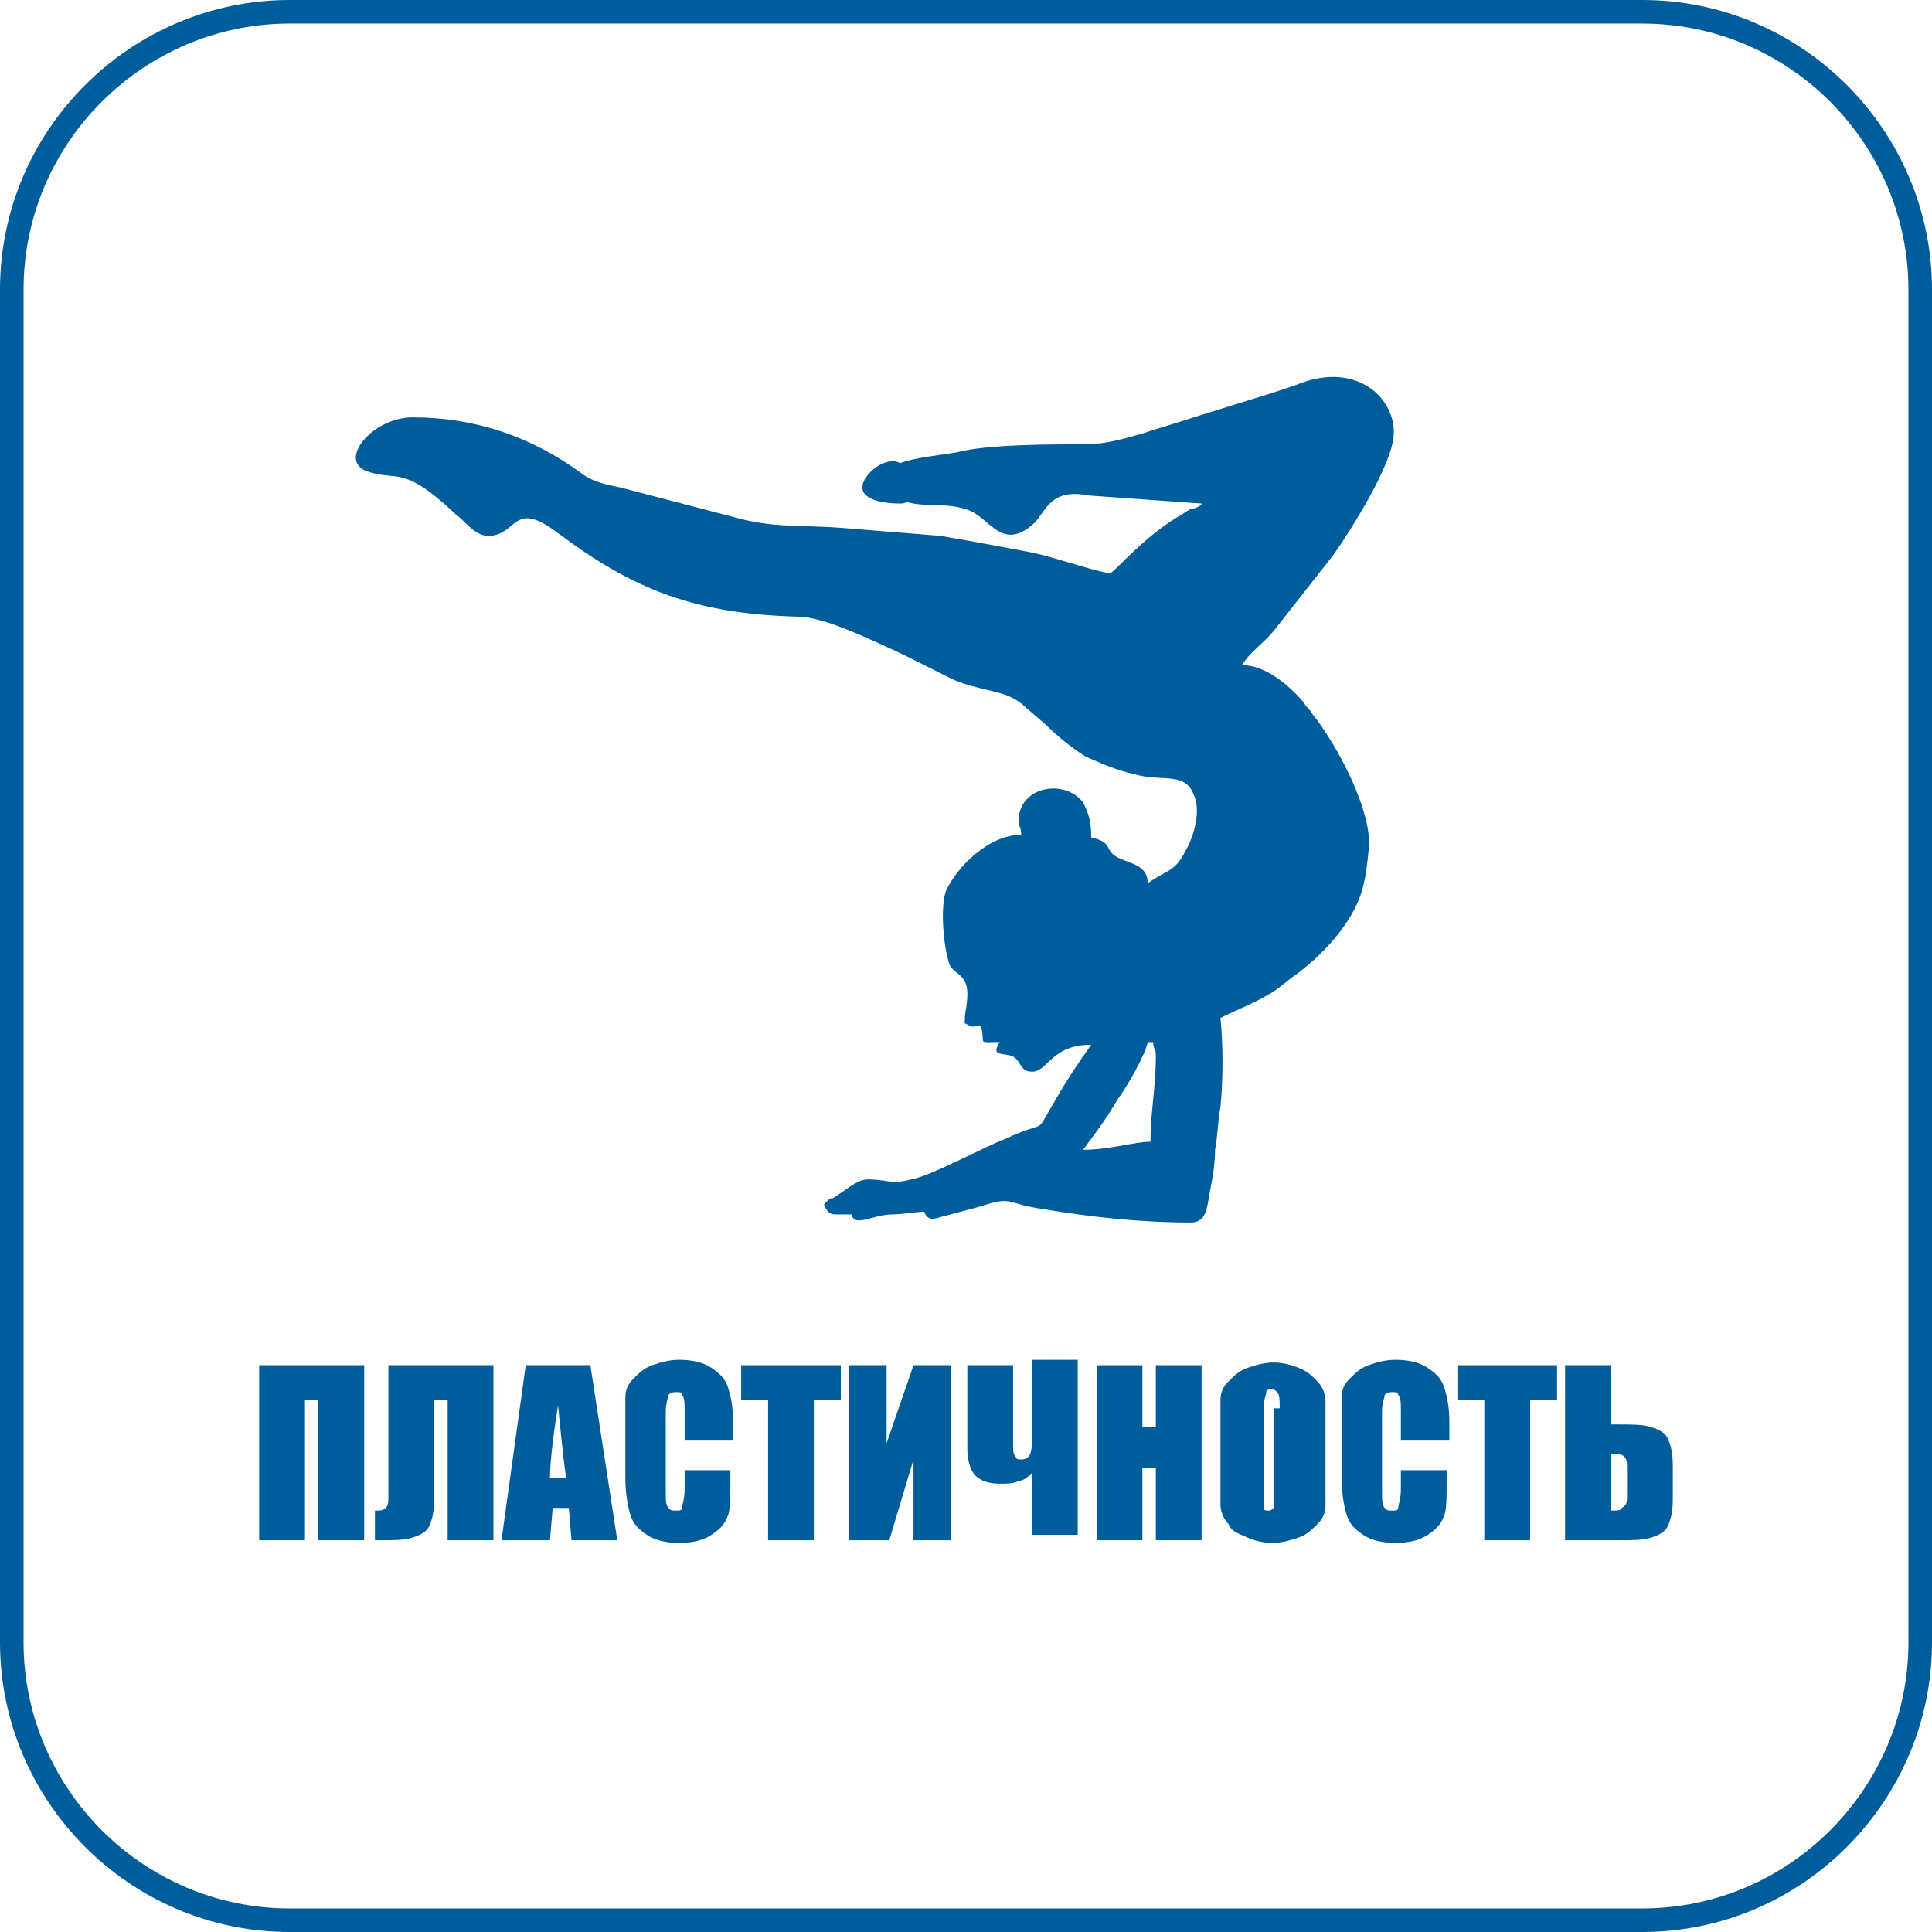 <svg width="82" height="82" viewBox="0 0 82 82" fill="none" xmlns="http://www.w3.org/2000/svg">
<path d="M69.707 81.5H12.293C5.774 81.5 0.5 76.158 0.5 69.707V12.293C0.5 5.774 5.842 0.5 12.293 0.5H69.707C76.226 0.5 81.5 5.842 81.5 12.293V69.707C81.5 76.158 76.226 81.5 69.707 81.5Z" stroke="#005D9B"/>
<path d="M15.457 65.372H13.514V59.429H12.943V65.372H11V57.943H15.457V65.372Z" fill="#005D9B"/>
<path d="M20.943 65.372H19V59.429H18.428V63.658C18.428 64.229 18.314 64.572 18.2 64.8C18.085 65.029 17.857 65.143 17.514 65.258C17.171 65.372 16.714 65.372 16.143 65.372H15.914V64.115C16.143 64.115 16.257 64.115 16.371 64.001C16.485 63.886 16.485 63.772 16.485 63.429V57.943H20.943V65.372Z" fill="#005D9B"/>
<path d="M25.057 57.943L26.199 65.372H24.257L24.142 64.001H23.457L23.342 65.372H21.285L22.314 57.943H25.057ZM24.028 62.743C23.914 61.943 23.799 60.8 23.685 59.658C23.457 61.029 23.342 62.172 23.342 62.743H24.028Z" fill="#005D9B"/>
<path d="M31 61.143H29.057V59.886C29.057 59.543 29.057 59.315 28.943 59.201C28.943 59.086 28.829 59.086 28.714 59.086C28.6 59.086 28.486 59.086 28.372 59.201C28.372 59.315 28.257 59.543 28.257 59.886V63.315C28.257 63.658 28.257 63.886 28.372 64.001C28.486 64.115 28.486 64.115 28.714 64.115C28.829 64.115 28.943 64.115 28.943 64.001C28.943 63.886 29.057 63.658 29.057 63.201V62.401H31V62.743C31 63.543 31 64.115 30.886 64.343C30.771 64.686 30.543 64.915 30.2 65.143C29.857 65.372 29.4 65.486 28.829 65.486C28.257 65.486 27.8 65.372 27.457 65.143C27.114 64.915 26.886 64.686 26.771 64.343C26.657 64.001 26.543 63.429 26.543 62.743V60.572C26.543 60.001 26.543 59.658 26.543 59.315C26.543 58.972 26.657 58.743 26.886 58.515C27.114 58.286 27.343 58.058 27.686 57.943C28.029 57.829 28.372 57.715 28.829 57.715C29.4 57.715 29.857 57.829 30.2 58.058C30.543 58.286 30.771 58.515 30.886 58.858C31 59.201 31.114 59.658 31.114 60.343V61.143H31Z" fill="#005D9B"/>
<path d="M35.686 57.943V59.429H34.543V65.372H32.6V59.429H31.457V57.943H35.686Z" fill="#005D9B"/>
<path d="M40.372 65.372H38.772V61.943L37.744 65.372H36.029V57.943H37.629V61.258L38.772 57.943H40.372V65.372Z" fill="#005D9B"/>
<path d="M43.8 62.515C43.685 62.629 43.457 62.858 43.228 62.858C42.999 62.972 42.771 62.972 42.428 62.972C41.971 62.972 41.628 62.858 41.4 62.629C41.171 62.401 41.057 61.943 41.057 61.486V57.943H42.999V61.258C42.999 61.601 42.999 61.715 43.114 61.829C43.114 61.943 43.228 61.943 43.342 61.943C43.685 61.943 43.8 61.715 43.8 61.143V57.715H45.742V65.143H43.8V62.515Z" fill="#005D9B"/>
<path d="M51 57.943V65.372H49.057V62.286H48.486V65.372H46.543V57.943H48.486V60.572H49.057V57.943H51Z" fill="#005D9B"/>
<path d="M56.258 62.286C56.258 63.086 56.258 63.544 56.258 63.886C56.258 64.229 56.144 64.458 55.915 64.686C55.687 64.915 55.458 65.144 55.115 65.258C54.772 65.372 54.429 65.486 53.972 65.486C53.629 65.486 53.172 65.372 52.944 65.258C52.715 65.144 52.258 65.029 52.144 64.686C51.915 64.458 51.801 64.115 51.801 63.886C51.801 63.658 51.801 63.086 51.801 62.286V61.029C51.801 60.229 51.801 59.772 51.801 59.429C51.801 59.086 51.915 58.858 52.144 58.629C52.372 58.401 52.601 58.172 52.944 58.058C53.286 57.944 53.629 57.829 54.087 57.829C54.429 57.829 54.886 57.944 55.115 58.058C55.458 58.172 55.687 58.401 55.915 58.629C56.144 58.858 56.258 59.201 56.258 59.429C56.258 59.772 56.258 60.229 56.258 61.029V62.286ZM54.315 59.772C54.315 59.429 54.315 59.201 54.201 59.086C54.087 58.972 54.087 58.972 53.972 58.972C53.858 58.972 53.744 58.972 53.744 59.086C53.744 59.201 53.629 59.429 53.629 59.772V63.201C53.629 63.658 53.629 63.886 53.629 64.001C53.629 64.115 53.744 64.115 53.858 64.115C53.972 64.115 54.087 64.001 54.087 63.886C54.087 63.772 54.087 63.544 54.087 63.086V59.772H54.315Z" fill="#005D9B"/>
<path d="M61.401 61.143H59.458V59.886C59.458 59.543 59.458 59.315 59.343 59.201C59.343 59.086 59.229 59.086 59.115 59.086C59.001 59.086 58.886 59.086 58.772 59.201C58.772 59.315 58.658 59.543 58.658 59.886V63.315C58.658 63.658 58.658 63.886 58.772 64.001C58.886 64.115 58.886 64.115 59.115 64.115C59.229 64.115 59.343 64.115 59.343 64.001C59.343 63.886 59.458 63.658 59.458 63.201V62.401H61.401V62.743C61.401 63.543 61.401 64.115 61.286 64.343C61.172 64.686 60.943 64.915 60.6 65.143C60.258 65.372 59.8 65.486 59.229 65.486C58.658 65.486 58.2 65.372 57.858 65.143C57.515 64.915 57.286 64.686 57.172 64.343C57.058 64.001 56.943 63.429 56.943 62.743V60.572C56.943 60.001 56.943 59.658 56.943 59.315C56.943 58.972 57.058 58.743 57.286 58.515C57.515 58.286 57.743 58.058 58.086 57.943C58.429 57.829 58.772 57.715 59.229 57.715C59.8 57.715 60.258 57.829 60.6 58.058C60.943 58.286 61.172 58.515 61.286 58.858C61.401 59.201 61.515 59.658 61.515 60.343V61.143H61.401Z" fill="#005D9B"/>
<path d="M66.086 57.943V59.429H64.943V65.372H63V59.429H61.857V57.943H66.086Z" fill="#005D9B"/>
<path d="M70.999 63.658C70.999 64.229 70.885 64.572 70.771 64.8C70.656 65.029 70.428 65.143 70.085 65.258C69.742 65.372 69.285 65.372 68.713 65.372H66.428V57.943H68.371V60.458H68.713C69.285 60.458 69.742 60.458 70.085 60.572C70.428 60.686 70.656 60.8 70.771 61.029C70.885 61.258 70.999 61.6 70.999 62.172V63.658ZM69.056 63.429V62.401C69.056 62.058 69.056 61.943 68.942 61.829C68.828 61.715 68.713 61.715 68.371 61.715V64.115C68.599 64.115 68.828 64.115 68.828 64.001C69.056 63.886 69.056 63.772 69.056 63.429Z" fill="#005D9B"/>
<path fill-rule="evenodd" clip-rule="evenodd" d="M48.829 48.458C48.144 48.458 47.115 48.801 45.972 48.801C46.544 48.001 46.772 47.772 47.458 46.629C47.801 46.172 48.601 44.801 48.715 44.229H48.944C48.944 44.572 49.058 44.458 49.058 44.801C49.058 46.172 48.829 47.201 48.829 48.458ZM36.601 20.686C36.601 21.258 37.629 21.372 38.201 21.372C38.544 21.372 38.315 21.258 38.772 21.372C39.458 21.486 40.258 21.372 40.944 21.601C41.972 21.829 42.429 23.429 43.801 22.286C44.372 21.829 44.486 20.686 46.201 21.029L51.001 21.372C51.001 21.486 50.658 21.601 50.544 21.601C50.315 21.715 50.201 21.829 49.972 21.944C48.486 22.858 47.458 24.115 47.115 24.343C45.972 24.115 44.829 23.658 43.686 23.429C42.429 23.201 41.286 22.972 39.915 22.744L35.686 22.401C34.201 22.286 33.058 22.401 31.572 22.058L26.315 20.686C25.744 20.572 25.172 20.458 24.715 20.115C22.544 18.515 20.143 17.715 17.515 17.715C15.801 17.715 14.315 19.544 15.572 20.001C16.829 20.458 17.058 19.658 19.343 21.829C19.686 22.058 20.143 22.744 20.715 22.744C21.972 22.744 21.744 21.143 23.686 22.629C26.886 25.029 29.515 26.058 33.858 26.172C35.001 26.172 37.058 27.201 38.315 27.772C39.001 28.115 39.686 28.458 40.372 28.801C41.058 29.143 41.972 29.258 42.658 29.486C43.001 29.601 43.343 29.829 43.572 30.058L44.372 30.744C44.829 31.201 45.515 31.772 46.086 32.115C46.886 32.458 47.343 32.686 48.372 32.915C49.401 33.144 50.315 32.801 50.658 33.715C51.001 34.401 50.658 35.544 50.315 36.115C49.858 37.029 49.515 36.915 48.715 37.486C48.715 36.801 48.144 36.686 47.572 36.458C46.772 36.115 47.343 35.772 46.315 35.544C46.315 34.858 46.201 34.515 45.972 34.058C45.172 33.029 43.229 33.372 43.229 34.858C43.229 35.086 43.343 35.086 43.343 35.429C41.972 35.429 40.601 36.801 40.144 37.829C39.915 38.515 40.029 40.001 40.258 40.801C40.372 41.372 41.058 41.258 41.058 42.172C41.058 42.743 40.944 42.858 40.944 43.429C41.401 43.658 41.172 43.544 41.629 43.544C41.858 44.343 41.401 44.229 42.429 44.229C42.086 44.801 42.429 44.686 42.886 44.801C43.343 44.915 43.229 45.486 43.801 45.486C44.486 45.486 44.601 44.343 46.315 44.343C45.743 45.144 45.286 45.829 44.829 46.629C43.801 48.343 44.601 47.429 42.658 48.343C41.743 48.686 39.458 49.944 38.658 50.058C37.858 50.286 37.629 50.058 36.829 50.058C36.372 50.058 35.915 50.515 35.343 50.858C35.229 50.858 35.229 50.858 35.115 50.972C34.886 51.201 35.001 51.086 35.001 51.201C35.115 51.429 35.229 51.544 35.458 51.544C35.686 51.544 35.801 51.544 36.144 51.544C36.258 52.115 37.058 51.544 37.858 51.544C38.315 51.544 38.886 51.429 39.229 51.429C39.343 51.772 39.572 51.772 39.915 51.658L41.629 51.201C43.001 50.743 42.658 51.086 44.258 51.315C46.315 51.658 48.372 51.886 50.544 51.886C51.229 51.886 51.229 51.201 51.343 50.629C51.458 50.058 51.572 49.372 51.572 48.801C51.686 48.229 51.686 47.544 51.801 46.972C51.915 45.829 51.915 44.343 51.801 43.201C52.486 42.858 53.401 42.515 54.086 42.058C54.429 41.829 54.658 41.601 55.001 41.372C55.915 40.686 56.829 39.772 57.401 38.743C57.858 37.944 57.972 37.258 58.086 36.115C58.315 34.515 56.715 31.544 55.686 30.286C55.572 30.058 55.458 30.058 55.343 29.829C54.772 29.143 53.743 28.229 52.715 28.229C53.058 27.658 53.629 27.315 54.086 26.744L56.601 23.544C57.401 22.401 58.886 20.001 59.115 18.744C59.458 17.143 57.743 15.201 55.001 16.343C54.658 16.458 54.315 16.572 53.972 16.686L50.658 17.715C49.972 17.944 49.172 18.172 48.486 18.401C47.686 18.629 46.886 18.858 46.086 18.858C44.601 18.858 41.858 18.858 40.601 19.201C39.915 19.315 38.772 19.429 38.201 19.658C37.629 19.315 36.601 20.115 36.601 20.686Z" fill="#005D9B"/>
</svg>

